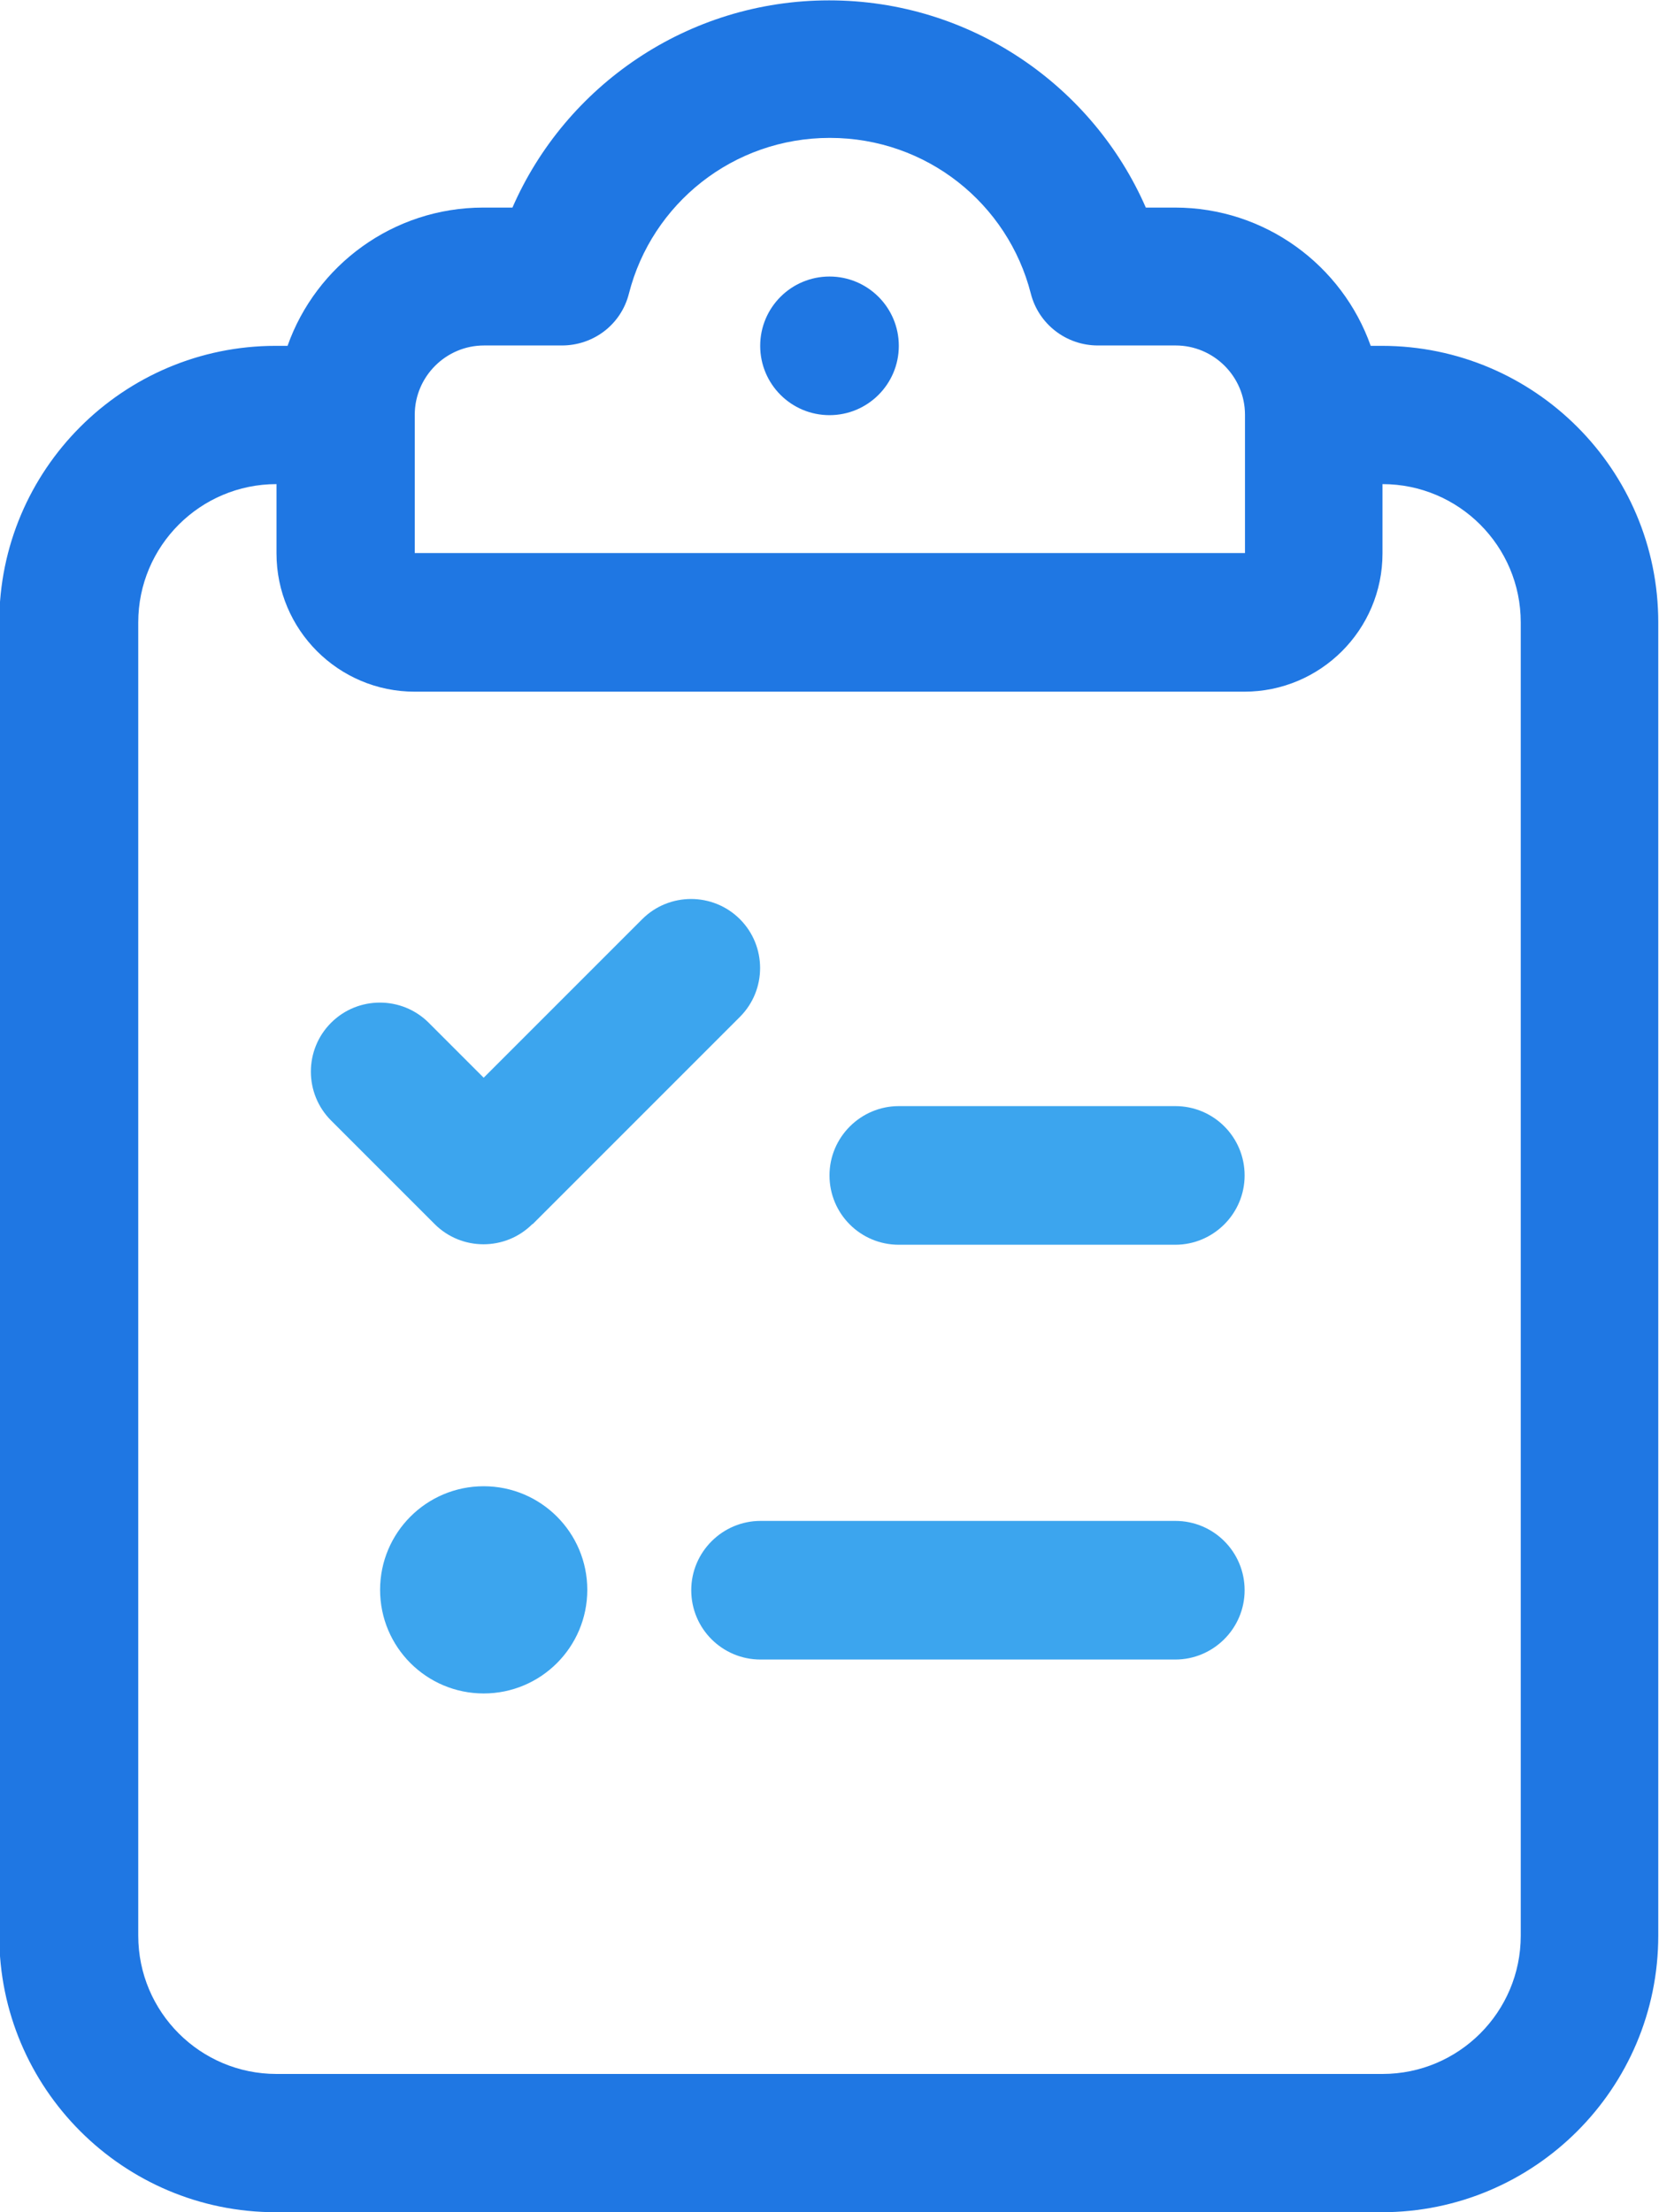 <?xml version="1.0" encoding="UTF-8"?><svg id="Layer_2" xmlns="http://www.w3.org/2000/svg" viewBox="0 0 45 60"><defs><style>.cls-1{fill:#3ca5ee;}.cls-2{fill:#1f77e3;}</style></defs><g id="Layer_1-2"><path class="cls-1" d="M14.45,33.2l5.62-5.62c.73-.73.73-1.92,0-2.65s-1.92-.73-2.65,0l-4.3,4.3-1.49-1.49c-.73-.73-1.92-.73-2.65,0s-.73,1.92,0,2.65l2.81,2.81c.73.73,1.92.73,2.65,0Z"/><path class="cls-2" d="M37.5,9.38h-.32c-.77-2.18-2.86-3.75-5.31-3.75h-.79c-1.44-3.3-4.75-5.62-8.59-5.62s-7.15,2.32-8.59,5.62h-.79c-2.45,0-4.54,1.57-5.31,3.75h-.32c-4.14,0-7.5,3.36-7.5,7.5v35.62c0,4.14,3.36,7.5,7.5,7.5h30c4.14,0,7.5-3.36,7.5-7.5V16.88c0-4.14-3.36-7.5-7.5-7.5ZM11.25,11.25c0-1.03.84-1.88,1.88-1.88h2.11c.86,0,1.61-.57,1.82-1.41.62-2.43,2.82-4.22,5.45-4.22s4.83,1.79,5.45,4.22c.21.83.96,1.41,1.82,1.41h2.11c1.03,0,1.88.84,1.88,1.88v3.75H11.25v-3.75ZM41.25,52.5c0,2.07-1.68,3.75-3.75,3.75H7.5c-2.07,0-3.75-1.68-3.75-3.75V16.88c0-2.07,1.68-3.75,3.75-3.75v1.88c0,2.07,1.68,3.75,3.75,3.75h22.5c2.07,0,3.75-1.68,3.75-3.75v-1.88c2.07,0,3.75,1.68,3.75,3.75v35.62Z"/><circle class="cls-2" cx="22.5" cy="9.38" r="1.88"/><path class="cls-1" d="M31.88,41.25h-11.25c-1.03,0-1.88.84-1.88,1.88s.84,1.88,1.88,1.88h11.25c1.03,0,1.88-.84,1.88-1.88s-.84-1.88-1.88-1.88Z"/><circle class="cls-1" cx="13.12" cy="43.12" r="2.81"/><path class="cls-1" d="M31.88,30h-7.5c-1.03,0-1.88.84-1.88,1.88s.84,1.88,1.88,1.88h7.5c1.03,0,1.88-.84,1.88-1.88s-.84-1.88-1.88-1.88Z"/></g></svg>